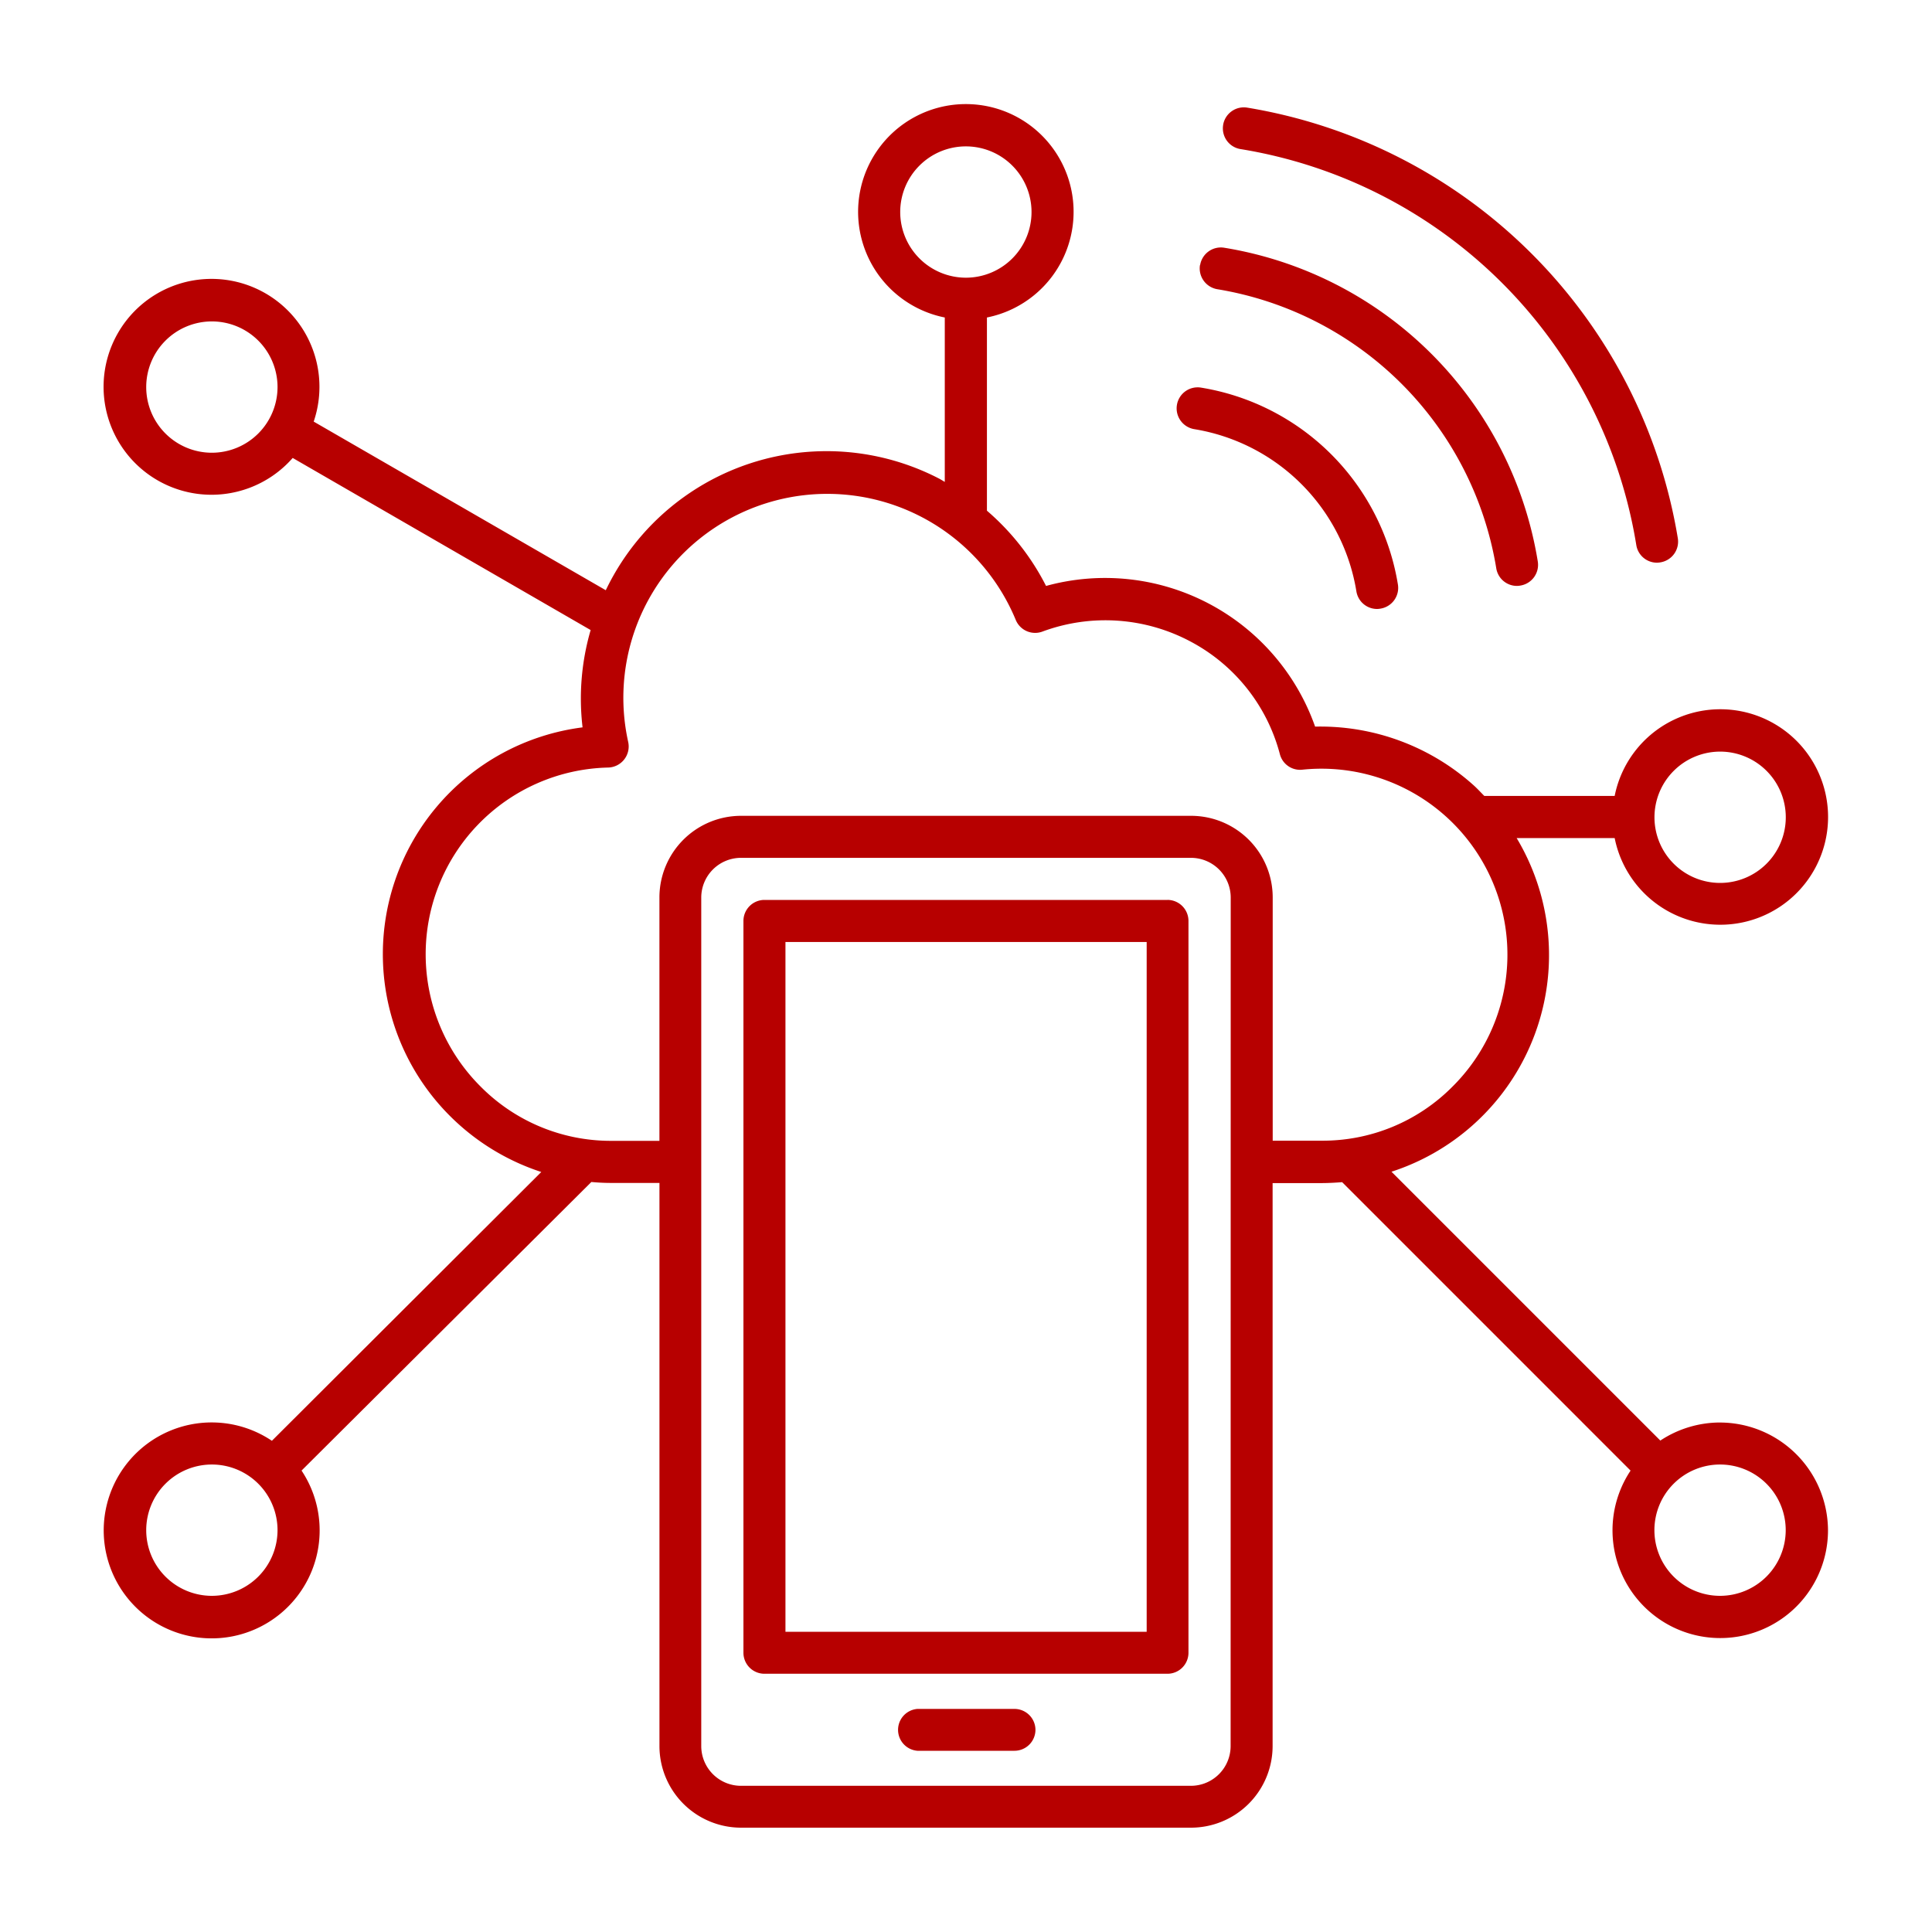 <svg xmlns="http://www.w3.org/2000/svg" xmlns:xlink="http://www.w3.org/1999/xlink" width="60" height="60" viewBox="0 0 60 60">
  <defs>
    <clipPath id="clip-IoT_in_AR_VR">
      <rect width="60" height="60"/>
    </clipPath>
  </defs>
  <g id="IoT_in_AR_VR" data-name="IoT in AR/VR" clip-path="url(#clip-IoT_in_AR_VR)">
    <g id="noun-iot-6795626" transform="translate(0.357 0.36)">
      <path id="Path_475" data-name="Path 475" d="M53.063,43.817a3.373,3.373,0,0,0-1.857.561l-8.349-8.349a7.072,7.072,0,0,0,3.887-10.362h3.044a3.346,3.346,0,1,0,0-1.309H45.739c-.109-.109-.211-.222-.324-.324a7.119,7.119,0,0,0-4.93-1.828,6.916,6.916,0,0,0-8.356-4.369A7.644,7.644,0,0,0,30.293,15.5l0-6a3.346,3.346,0,1,0-1.309,0v5.106c-.058-.033-.113-.069-.171-.1A7.6,7.6,0,0,0,18.456,17.97L9.385,12.733a3.352,3.352,0,1,0-.652,1.129l9.253,5.345a7.61,7.61,0,0,0-.251,3.022,7.1,7.1,0,0,0-4.1,12.086,7.144,7.144,0,0,0,2.818,1.722L8.087,44.385a3.353,3.353,0,1,0,.921.925l9-8.962c.2.018.4.029.6.029h1.515V53.866A2.536,2.536,0,0,0,22.656,56.4H36.631a2.536,2.536,0,0,0,2.534-2.534V36.382h1.489c.226,0,.448-.011.67-.029l8.958,8.958a3.346,3.346,0,1,0,6.131,1.857,3.361,3.361,0,0,0-3.348-3.35Zm0-20.835a2.039,2.039,0,1,1-2.039,2.039A2.041,2.041,0,0,1,53.063,22.982ZM27.6,6.225a2.039,2.039,0,1,1,2.039,2.039A2.041,2.041,0,0,1,27.6,6.225ZM6.223,13.7a2.039,2.039,0,1,1,2.039-2.039A2.041,2.041,0,0,1,6.223,13.7Zm0,35.5a2.039,2.039,0,1,1,2.039-2.039A2.041,2.041,0,0,1,6.223,49.2ZM37.861,53.87A1.235,1.235,0,0,1,36.628,55.1H22.655a1.235,1.235,0,0,1-1.234-1.234V27.515a1.235,1.235,0,0,1,1.234-1.234H36.63a1.235,1.235,0,0,1,1.234,1.234Zm1.307-18.8v-7.56a2.536,2.536,0,0,0-2.534-2.534H22.656a2.536,2.536,0,0,0-2.534,2.534v7.56H18.611a5.688,5.688,0,0,1-4.038-1.682,5.8,5.8,0,0,1,3.954-9.911.655.655,0,0,0,.624-.8A6.333,6.333,0,0,1,31.187,18.89a.651.651,0,0,0,.83.364,5.625,5.625,0,0,1,4.613.317,5.554,5.554,0,0,1,2.76,3.488.648.648,0,0,0,.7.484,5.775,5.775,0,0,1,4.657,9.847,5.671,5.671,0,0,1-4.074,1.675l-1.5,0ZM53.063,49.2A2.039,2.039,0,1,1,55.1,47.163,2.041,2.041,0,0,1,53.063,49.2ZM35.9,27.588H23.383a.653.653,0,0,0-.652.652V50.968a.653.653,0,0,0,.652.652H35.9a.653.653,0,0,0,.652-.652l0-22.726a.654.654,0,0,0-.655-.655ZM35.25,50.316H24.036V28.895H35.254V50.316ZM31.8,53.36a.653.653,0,0,1-.652.652H28.134a.652.652,0,0,1,0-1.3h3.015A.653.653,0,0,1,31.8,53.36ZM37.628,3.522a.652.652,0,0,1,.75-.539A16.233,16.233,0,0,1,51.749,16.354a.652.652,0,0,1-.539.75.583.583,0,0,1-.109.011.65.65,0,0,1-.641-.546A14.871,14.871,0,0,0,38.17,4.27a.65.65,0,0,1-.541-.748Zm-.714,4.351a.652.652,0,0,1,.75-.539A11.787,11.787,0,0,1,47.4,17.075a.652.652,0,0,1-.539.75.583.583,0,0,1-.109.011.65.65,0,0,1-.641-.546,10.51,10.51,0,0,0-8.669-8.669.656.656,0,0,1-.533-.748Zm-.721,4.344a.652.652,0,0,1,.75-.539,7.4,7.4,0,0,1,6.113,6.113.652.652,0,0,1-.539.75.583.583,0,0,1-.109.011.65.65,0,0,1-.641-.546,6.1,6.1,0,0,0-5.039-5.039.655.655,0,0,1-.535-.75Z" fill="#b70000"/>
    </g>
  </g>
</svg>
